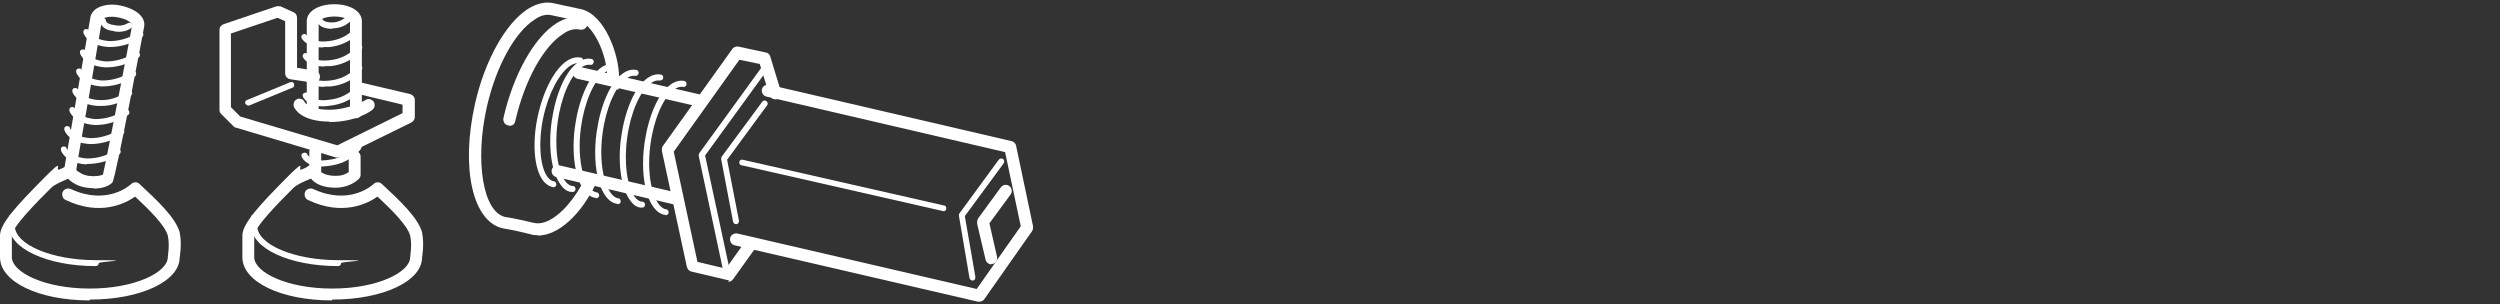 <?xml version="1.0" encoding="UTF-8"?>
<svg xmlns="http://www.w3.org/2000/svg" version="1.1" viewBox="0 0 590 71.8">
  <rect x="0" y="0" width="590" height="71.8" fill="#333333" stroke="none"/>
  <defs>
    <style>
      .cls-1 {
        fill: #fff;
      }
    </style>
  </defs>
  <!-- Generator: Adobe Illustrator 28.6.0, SVG Export Plug-In . SVG Version: 1.2.0 Build 709)  -->
  <g>
    <g id="Lager_1">
      <g id="Lager_1-2" data-name="Lager_1">
        <path class="cls-1" d="M231.1,71.2c-.1,0-.2,0-.3,0l-57.4-13.3c-.8-.2-1.2-.9-1.1-1.7.2-.8.9-1.2,1.7-1.1l56.5,13.1,10.4-14.8-3.7-17.5-56.3-13.1c-.8-.2-1.2-.9-1.1-1.7.2-.8.9-1.2,1.7-1.1l57.2,13.3c.5.1,1,.5,1.1,1.1l4,19c0,.4,0,.8-.2,1.1l-11.3,16.1c-.3.4-.7.6-1.2.6Z"/>
        <path class="cls-1" d="M126.9,55.5c-.6,0-1.1,0-1.6-.2-4.4-1.1-6.6-1.4-6.6-1.4-7.2-1.6-10-14.3-6.6-29.4,2.3-10.2,7.2-19,12.5-22.4,2.1-1.3,4.2-1.8,6.2-1.3h0s5.1,1.1,6.5,1.4c5.4,1.4,8.8,10.5,8.8,16.1s-.6,1.4-1.4,1.4-1.4-.6-1.4-1.4c0-5.6-3.4-12.5-6.6-13.3-1.3-.3-6.5-1.4-6.5-1.4-1.2-.3-2.6,0-4,1-4.7,3-9.1,11-11.3,20.6-2.9,12.9-.9,24.8,4.3,26,0,0,2.2.3,6.8,1.4,3.6.9,8.8-3.7,12.2-10.8.3-.7,1.2-1,1.9-.7.7.3,1,1.2.7,1.9-3.7,7.8-9.1,12.6-13.9,12.6Z"/>
        <path class="cls-1" d="M171.5,65.1c-.3,0-.6-.2-.7-.6l-5.9-27.7c0-.2,0-.4.1-.6l15.6-21.5c.2-.3.7-.4,1-.2.3.2.4.7.2,1l-15.4,21.2,5.9,27.4c0,.4-.2.8-.5.8,0,0,0,0-.1,0Z"/>
        <path class="cls-1" d="M173.7,52.9c-.3,0-.6-.2-.7-.6l-2.8-14.7c0-.2,0-.4.1-.6l9.6-13c.2-.3.7-.4,1-.1.3.2.4.7.1,1l-9.4,12.8,2.8,14.4c0,.4-.2.8-.6.8,0,0,0,0-.1,0Z"/>
        <path class="cls-1" d="M229.5,66.2c-.3,0-.6-.2-.7-.6l-2.5-14.7c0-.2,0-.4.1-.5l9.3-12.7c.2-.3.7-.4,1-.2.3.2.4.7.2,1l-9.2,12.5,2.5,14.4c0,.4-.2.8-.6.8,0,0,0,0-.1,0Z"/>
        <path class="cls-1" d="M130.7,44.2s0,0-.1,0c-1-.2-1.9-.8-2.6-1.8-2-2.9-2.4-8.9-1.1-14.9,1.3-6.1,4-11.3,7-13.2,1.1-.7,2.2-.9,3.2-.7.4,0,.6.5.5.9,0,.4-.5.6-.9.5-.6-.2-1.3,0-2.1.5-2.6,1.7-5.2,6.6-6.4,12.3-1.2,5.6-.8,11.3.9,13.8.5.7,1,1.1,1.6,1.2.4,0,.6.4.6.8,0,.3-.4.6-.7.6Z"/>
        <path class="cls-1" d="M157,50.7s0,0-.1,0c-3.9-.6-6-8.2-4.8-16.9.9-6.3,3.2-11.7,6.1-13.8,1.1-.8,2.2-1.1,3.2-.9.4,0,.7.4.6.8,0,.4-.4.7-.8.6-.7-.1-1.4.1-2.2.7-2.5,1.9-4.7,6.9-5.5,12.9-1.1,8.2,1,14.9,3.7,15.3.4,0,.6.4.6.8,0,.3-.4.6-.7.6Z"/>
        <path class="cls-1" d="M151.4,49s0,0,0,0c-1,0-1.9-.6-2.6-1.6-2.2-2.8-3.1-8.8-2.2-15.1.9-6.3,3.2-11.7,6.1-13.8,1.1-.8,2.2-1.1,3.2-.9.4,0,.7.4.6.8,0,.4-.4.6-.8.6-.7-.1-1.4.1-2.2.7-2.5,1.9-4.7,6.9-5.5,12.9-.8,5.8,0,11.6,1.9,14,.5.6,1.1,1,1.7,1,.4,0,.7.4.6.8,0,.4-.3.6-.7.6Z"/>
        <path class="cls-1" d="M145.7,48.1s0,0-.1,0c-3.9-.6-6-8.2-4.8-16.9.9-6.3,3.2-11.7,6.1-13.8,1.1-.8,2.2-1.1,3.2-.9.4,0,.7.4.6.8s-.4.7-.8.6c-.7-.1-1.4.1-2.2.7-2.5,1.9-4.7,6.9-5.5,12.9-1.1,8.2,1,14.9,3.7,15.3.4,0,.6.4.6.8,0,.3-.4.6-.7.6Z"/>
        <path class="cls-1" d="M140.6,46.7s0,0-.1,0c-3.9-.6-6-8.2-4.8-16.9.9-6.3,3.2-11.7,6.1-13.8,1.1-.8,2.1-1.1,3.2-.9.4,0,.7.4.6.8,0,.4-.4.6-.8.6-.7-.1-1.4.1-2.2.7-2.5,1.9-4.7,7-5.5,12.9-1.1,8.2,1,14.9,3.7,15.3.4,0,.6.4.6.8,0,.3-.4.6-.7.6Z"/>
        <path class="cls-1" d="M135,45.3s0,0,0,0c-1,0-1.9-.6-2.6-1.6-2.2-2.8-3.1-8.8-2.2-15.1.9-6.3,3.2-11.7,6.1-13.8,1.1-.8,2.2-1.1,3.2-.9.4,0,.7.4.6.8s-.4.7-.8.6c-.7-.1-1.4.1-2.2.7-2.5,1.9-4.7,6.9-5.5,12.9-.8,5.8,0,11.6,1.9,14,.5.6,1.1,1,1.7,1,.4,0,.7.4.6.8,0,.4-.3.6-.7.6Z"/>
        <path class="cls-1" d="M172,66.1c-.1,0-.2,0-.3,0l-8.5-2c-.5-.1-.9-.5-1.1-1.1l-5.9-27.4c0-.4,0-.8.2-1.1l16.4-22.9c.3-.5.9-.7,1.5-.6l6.5,1.4c.5.1.9.5,1,1l2.5,8.2c.2.7-.2,1.5-.9,1.8-.7.2-1.5-.2-1.8-.9l-2.3-7.4-4.8-1-15.5,21.7,5.6,26,6.7,1.6,4.5-6.3c.5-.6,1.3-.8,2-.3.6.5.8,1.3.3,2l-5.1,7.1c-.3.4-.7.6-1.1.6Z"/>
        <path class="cls-1" d="M120.2,29.6c-.1,0-.2,0-.3,0-.8-.2-1.2-.9-1.1-1.7,2.3-10.2,7.2-19,12.5-22.4,2.1-1.3,4.2-1.8,6.2-1.3.8.2,1.2.9,1.1,1.7-.2.8-.9,1.2-1.7,1.1-1.2-.3-2.6,0-4,1-4.7,3-9.1,11-11.3,20.6-.1.7-.7,1.1-1.4,1.1Z"/>
        <path class="cls-1" d="M21.2,70.9c-12.1,0-21.2-4.4-21.2-10.2v-5.1c0-2.9,4.2-7.3,10-13.2s2.7-1.9,4-2.4c.5-.2,1.2-.5,1.4-.7.6-.5,1.5-.5,2,0,.5.6.5,1.4,0,2-.5.5-1.3.9-2.3,1.3-1.1.5-2.3,1-3.1,1.8-3.2,3.2-9.2,9.2-9.2,11.2v5.1c0,3.5,7.6,7.4,18.4,7.4s18.4-3.9,18.4-7.4c0-.3.5-2.9,0-5.1-.7-2.5-4.4-6.1-7.7-9.2-2.3,1.6-8.2,4.7-16.4.8-.7-.3-1-1.2-.7-1.9.3-.7,1.2-1,1.9-.7,8.6,4,14-.9,14.3-1.2.5-.5,1.4-.5,1.9,0,4.2,3.9,8.5,7.9,9.5,11.4.6,2.9,0,5.9,0,6,0,5.5-9.1,9.9-21.2,9.9Z"/>
        <path class="cls-1" d="M22.6,62.8c-11.5,0-20.5-4.2-20.5-9.5s.3-.7.7-.7.7.3.7.7c0,4.4,8.7,8.1,19.1,8.1s.7.3.7.7-.3.7-.7.7Z"/>
        <path class="cls-1" d="M22.1,44.4c-.6,0-1.1,0-1.6-.1-2.4-.3-4.5-1.7-5.3-3.3s-.1-.4-.1-.6,0-.3,3.1-18.2c1.4-8.1,3-17.4,3.1-17.9,0-.6.4-1.4,1.1-2,1.3-1.1,3.8-1.5,6-1,3.8.8,6.1,2.8,5.6,5.1,0,0-6.7,35.9-7.5,36.7-1,1-2.7,1.4-4.4,1.4ZM17.9,40c.5.6,1.7,1.3,3,1.5,1.6.2,2.8,0,3.4-.3.9-3.8,6.6-33.5,6.9-35.3,0-.4-1.1-1.4-3.4-1.8-1.9-.4-3.5.1-3.7.5,0,0,0,0-3.1,18.1-1.3,7.2-2.7,15.3-3,17.4Z"/>
        <path class="cls-1" d="M28.1,7.5c-.4,0-.9,0-1.4-.2-3-.3-3.1-2.3-3.1-2.4,0-.4.3-.7.7-.7s.7.3.7.7c0,0,.1.8,1.9,1,2,.5,3.1-.4,3.2-.4.3-.2.7-.2,1,.1.2.3.2.7-.1,1,0,0-1.1.9-2.9.9ZM25,5h0,0Z"/>
        <path class="cls-1" d="M25.7,11.1c-5-.3-6-3.2-6-3.3-.1-.4,0-.8.4-.9.4-.1.8,0,.9.4,0,.1.8,2.1,4.8,2.4,4.2,0,6.8-2.1,6.9-2.1.3-.2.8-.2,1,.1.2.3.2.7-.1,1-.1,0-3.1,2.4-7.8,2.4Z"/>
        <path class="cls-1" d="M24.9,15.9c-5-.3-6-3.2-6-3.3-.1-.4,0-.8.4-.9.4-.1.8,0,.9.4,0,0,.8,2.1,4.8,2.4,4.2,0,6.8-2.1,6.9-2.1.3-.2.8-.2,1,.1s.2.7-.1,1c-.1,0-3.1,2.4-7.8,2.4Z"/>
        <path class="cls-1" d="M24,20.4c-5-.3-6-3.2-6-3.3-.1-.4,0-.8.4-.9.4-.1.8,0,.9.4,0,.1.8,2.1,4.8,2.4,4.2,0,6.8-2.1,6.9-2.1.3-.2.8-.2,1,.1s.2.7-.1,1c-.1,0-3.1,2.4-7.8,2.4Z"/>
        <path class="cls-1" d="M23.9,25c-.2,0-.5,0-.8,0-4.9-.3-6-3.2-6-3.3-.1-.4,0-.8.4-.9.4-.1.8,0,.9.4,0,0,.8,2.1,4.8,2.4,4.2.3,6.8-2.1,6.8-2.1.3-.3.7-.2,1,0,.3.3.2.7,0,1-.1.1-2.8,2.5-7.1,2.5Z"/>
        <path class="cls-1" d="M22.4,29.5c-5-.3-6-3.2-6-3.3-.1-.4,0-.8.4-.9.4-.1.8,0,.9.4,0,0,.8,2.1,4.8,2.4,4.2,0,6.8-2.1,6.9-2.1.3-.2.8-.2,1,.1.2.3.2.7-.1,1-.1,0-3.1,2.4-7.8,2.4Z"/>
        <path class="cls-1" d="M21.2,34c-5-.3-6-3.2-6-3.3-.1-.4,0-.8.4-.9.4-.1.8,0,.9.4,0,.1.8,2.1,4.8,2.4,4.2,0,6.8-2.1,6.9-2.1.3-.2.7-.2,1,.1.2.3.2.7-.1,1-.1,0-3.1,2.4-7.8,2.4Z"/>
        <path class="cls-1" d="M20.4,38.8c-5-.3-6-3.2-6-3.3-.1-.4,0-.8.4-.9.4-.1.8,0,.9.4,0,0,.8,2.1,4.8,2.4,4.4,0,6.8-2.1,6.8-2.1.3-.3.7-.2,1,0,.3.3.2.7,0,1-.1,0-2.8,2.4-7.8,2.4Z"/>
        <path class="cls-1" d="M78.4,70.9c-12.1,0-21.2-4.4-21.2-10.2v-5.1c0-2.9,4.2-7.3,10-13.2s2.7-1.9,4-2.4c.5-.2,1.2-.5,1.4-.7.6-.5,1.5-.5,2,0s.5,1.4,0,2-1.3.9-2.3,1.3c-1.1.5-2.3,1-3.1,1.8-3.2,3.2-9.2,9.2-9.2,11.2v5.1c0,3.5,7.6,7.4,18.4,7.4s18.4-3.9,18.4-7.4c0-.3.5-2.9,0-5.1-.7-2.5-4.4-6.1-7.7-9.2-2.3,1.6-8.2,4.7-16.4.8-.7-.3-1-1.2-.7-1.9.3-.7,1.2-1,1.9-.7,8.6,4,14-.9,14.3-1.2.5-.5,1.4-.5,1.9,0,4.2,3.9,8.5,7.9,9.5,11.4.6,2.9,0,5.9,0,6,0,5.5-9.1,9.9-21.2,9.9Z"/>
        <path class="cls-1" d="M79.8,62.8c-11.5,0-20.5-4.2-20.5-9.5s.3-.7.7-.7.7.3.7.7c0,4.4,8.7,8.1,19.1,8.1s.7.3.7.7-.3.7-.7.7Z"/>
        <path class="cls-1" d="M79.2,44.3c-2.7,0-4.9-.8-5.9-2.3-.2-.2-.3-.5-.3-.8v-5.4c0-.8.6-1.4,1.4-1.4s1.4.6,1.4,1.4v4.8c.6.5,1.8.9,3.4.9s2.4-.4,3.1-.9v-3.6c0-.8.6-1.4,1.4-1.4s1.4.6,1.4,1.4v4.2c0,.4-.1.7-.4,1-1,1-3,2.1-5.5,2.1Z"/>
        <path class="cls-1" d="M84,27.9c-.8,0-1.4-.6-1.4-1.4V5c0-.3-1.4-1.1-3.7-1.1s-3.6.8-3.7,1.2v21.5c0,.8-.6,1.4-1.4,1.4s-1.4-.6-1.4-1.4V5c0-2.3,2.7-4,6.5-4s6.5,1.7,6.5,4v21.5c0,.8-.6,1.4-1.4,1.4Z"/>
        <path class="cls-1" d="M78.4,6.8c-3,0-3.5-1.5-3.5-1.7,0-.4.1-.8.5-.9.4,0,.7.1.8.5,0,0,.4.6,2.2.6s3.2-1.2,3.2-1.2c.3-.3.7-.3,1,0s.3.7,0,1-1.7,1.6-4.2,1.6Z"/>
        <path class="cls-1" d="M76.3,11.2c-4,0-5.1-2.1-5.1-2.2-.2-.3,0-.8.3-.9.4-.2.8,0,.9.3,0,0,1.1,1.8,5.2,1.3,4.4-.5,6.2-3.2,6.3-3.4.2-.3.7-.4,1-.2.3.2.4.6.2,1,0,.1-2.2,3.4-7.3,4-.6,0-1.1,0-1.5,0Z"/>
        <path class="cls-1" d="M76.6,15.7c-4,0-5.1-2.1-5.1-2.2-.2-.3,0-.8.3-.9.3-.2.8,0,.9.3,0,0,1.1,1.8,5.2,1.3,4.4-.5,6.2-3.2,6.3-3.4.2-.3.7-.4,1-.2.3.2.4.6.2,1,0,.1-2.2,3.4-7.3,4-.6,0-1.1,0-1.5,0Z"/>
        <path class="cls-1" d="M76.6,20.5c-4,0-5.1-2.1-5.1-2.2-.2-.3,0-.8.3-.9.3-.2.8,0,.9.3,0,0,1.1,1.8,5.2,1.3,4.4-.5,6.2-3.2,6.3-3.4.2-.3.7-.4,1-.2.3.2.4.6.2,1,0,.1-2.2,3.4-7.3,4-.6,0-1.1,0-1.5,0Z"/>
        <path class="cls-1" d="M76.2,25.1c-3.7,0-4.7-2.2-4.7-2.3-.2-.4,0-.8.4-.9.4-.2.8,0,.9.3,0,.1,1.1,2,5.2,1.3,4.2-.5,6.3-3.4,6.3-3.4.2-.3.7-.4,1-.2.3.2.4.7.2,1,0,.1-2.5,3.4-7.3,4-.7.1-1.4.2-1.9.2Z"/>
        <path class="cls-1" d="M77.8,28.7c-6.7,0-8.2-3-8.4-3.4-.3-.7,0-1.6.7-1.9.7-.3,1.5,0,1.8.7,0,.1,1.2,1.8,5.8,1.8s8.4-2.2,8.4-2.2c.6-.5,1.5-.4,2,.2.5.6.4,1.5-.2,2-.1.1-3.6,2.9-10.2,2.9Z"/>
        <path class="cls-1" d="M75.9,39.3c-3.7,0-4.7-2.2-4.7-2.3-.2-.4,0-.8.4-.9.4-.2.8,0,.9.3,0,.1,1.1,2,5.2,1.3,4.2-.5,6.3-3.4,6.3-3.4.2-.3.7-.4,1-.2.3.2.4.7.2,1,0,.1-2.5,3.4-7.3,4-.7.1-1.4.2-1.9.2Z"/>
        <path class="cls-1" d="M164.9,25.1c-.1,0-.2,0-.3,0l-28.3-6.5c-.8-.2-1.2-.9-1.1-1.7.2-.8.9-1.2,1.7-1.1l28.3,6.5c.8.2,1.2.9,1.1,1.7-.2.7-.7,1.1-1.4,1.1Z"/>
        <path class="cls-1" d="M159.6,48.3c-.1,0-.2,0-.3,0l-28-6.5c-.8-.2-1.2-.9-1.1-1.7.2-.8.9-1.2,1.7-1.1l28,6.5c.8.2,1.2.9,1.1,1.7-.2.7-.7,1.1-1.4,1.1Z"/>
        <path class="cls-1" d="M234,62.4c-.6,0-1.2-.4-1.4-1.1l-2-8.5c0-.4,0-.8.2-1.2l5.4-7.4c.5-.6,1.3-.8,2-.3.6.5.8,1.3.3,2l-5,6.8,1.8,7.9c.2.8-.3,1.5-1.1,1.7-.1,0-.2,0-.3,0Z"/>
        <path class="cls-1" d="M222.7,49.8c0,0-.1,0-.2,0l-47.5-10.8c-.4,0-.6-.5-.5-.8,0-.4.5-.6.8-.5l47.5,10.8c.4,0,.6.5.5.8,0,.3-.4.6-.7.6Z"/>
        <path class="cls-1" d="M79.8,37.2c-.1,0-.3,0-.4,0l-23.8-7.1c-.2,0-.4-.2-.6-.4l-2.8-2.8c-.3-.3-.4-.6-.4-1V7c0-.6.4-1.1,1-1.3l12.4-4.2c.3-.1.7,0,1,0l3.1,1.4c.5.2.8.7.8,1.3v11.8l4.2.7c.8.1,1.3.8,1.2,1.6-.1.8-.8,1.3-1.6,1.2l-5.4-.8c-.7-.1-1.2-.7-1.2-1.4V5l-1.8-.8-11,3.7v17.4l2.2,2.2,22.9,6.8,15.4-7.6v-2l-10.8-2.6c-.8-.2-1.2-.9-1-1.7.2-.8.9-1.2,1.7-1l11.9,2.8c.6.2,1.1.7,1.1,1.4v4c0,.5-.3,1-.8,1.3l-16.7,8.2c-.2,0-.4.1-.6.1Z"/>
        <path class="cls-1" d="M58.6,24.9c-.3,0-.5-.2-.7-.4-.1-.4,0-.8.4-.9l10.2-4.2c.4-.1.8,0,.9.4.1.4,0,.8-.4.9l-10.2,4.2c0,0-.2,0-.3,0Z"/>
      </g>
    </g>
  </g>
</svg>